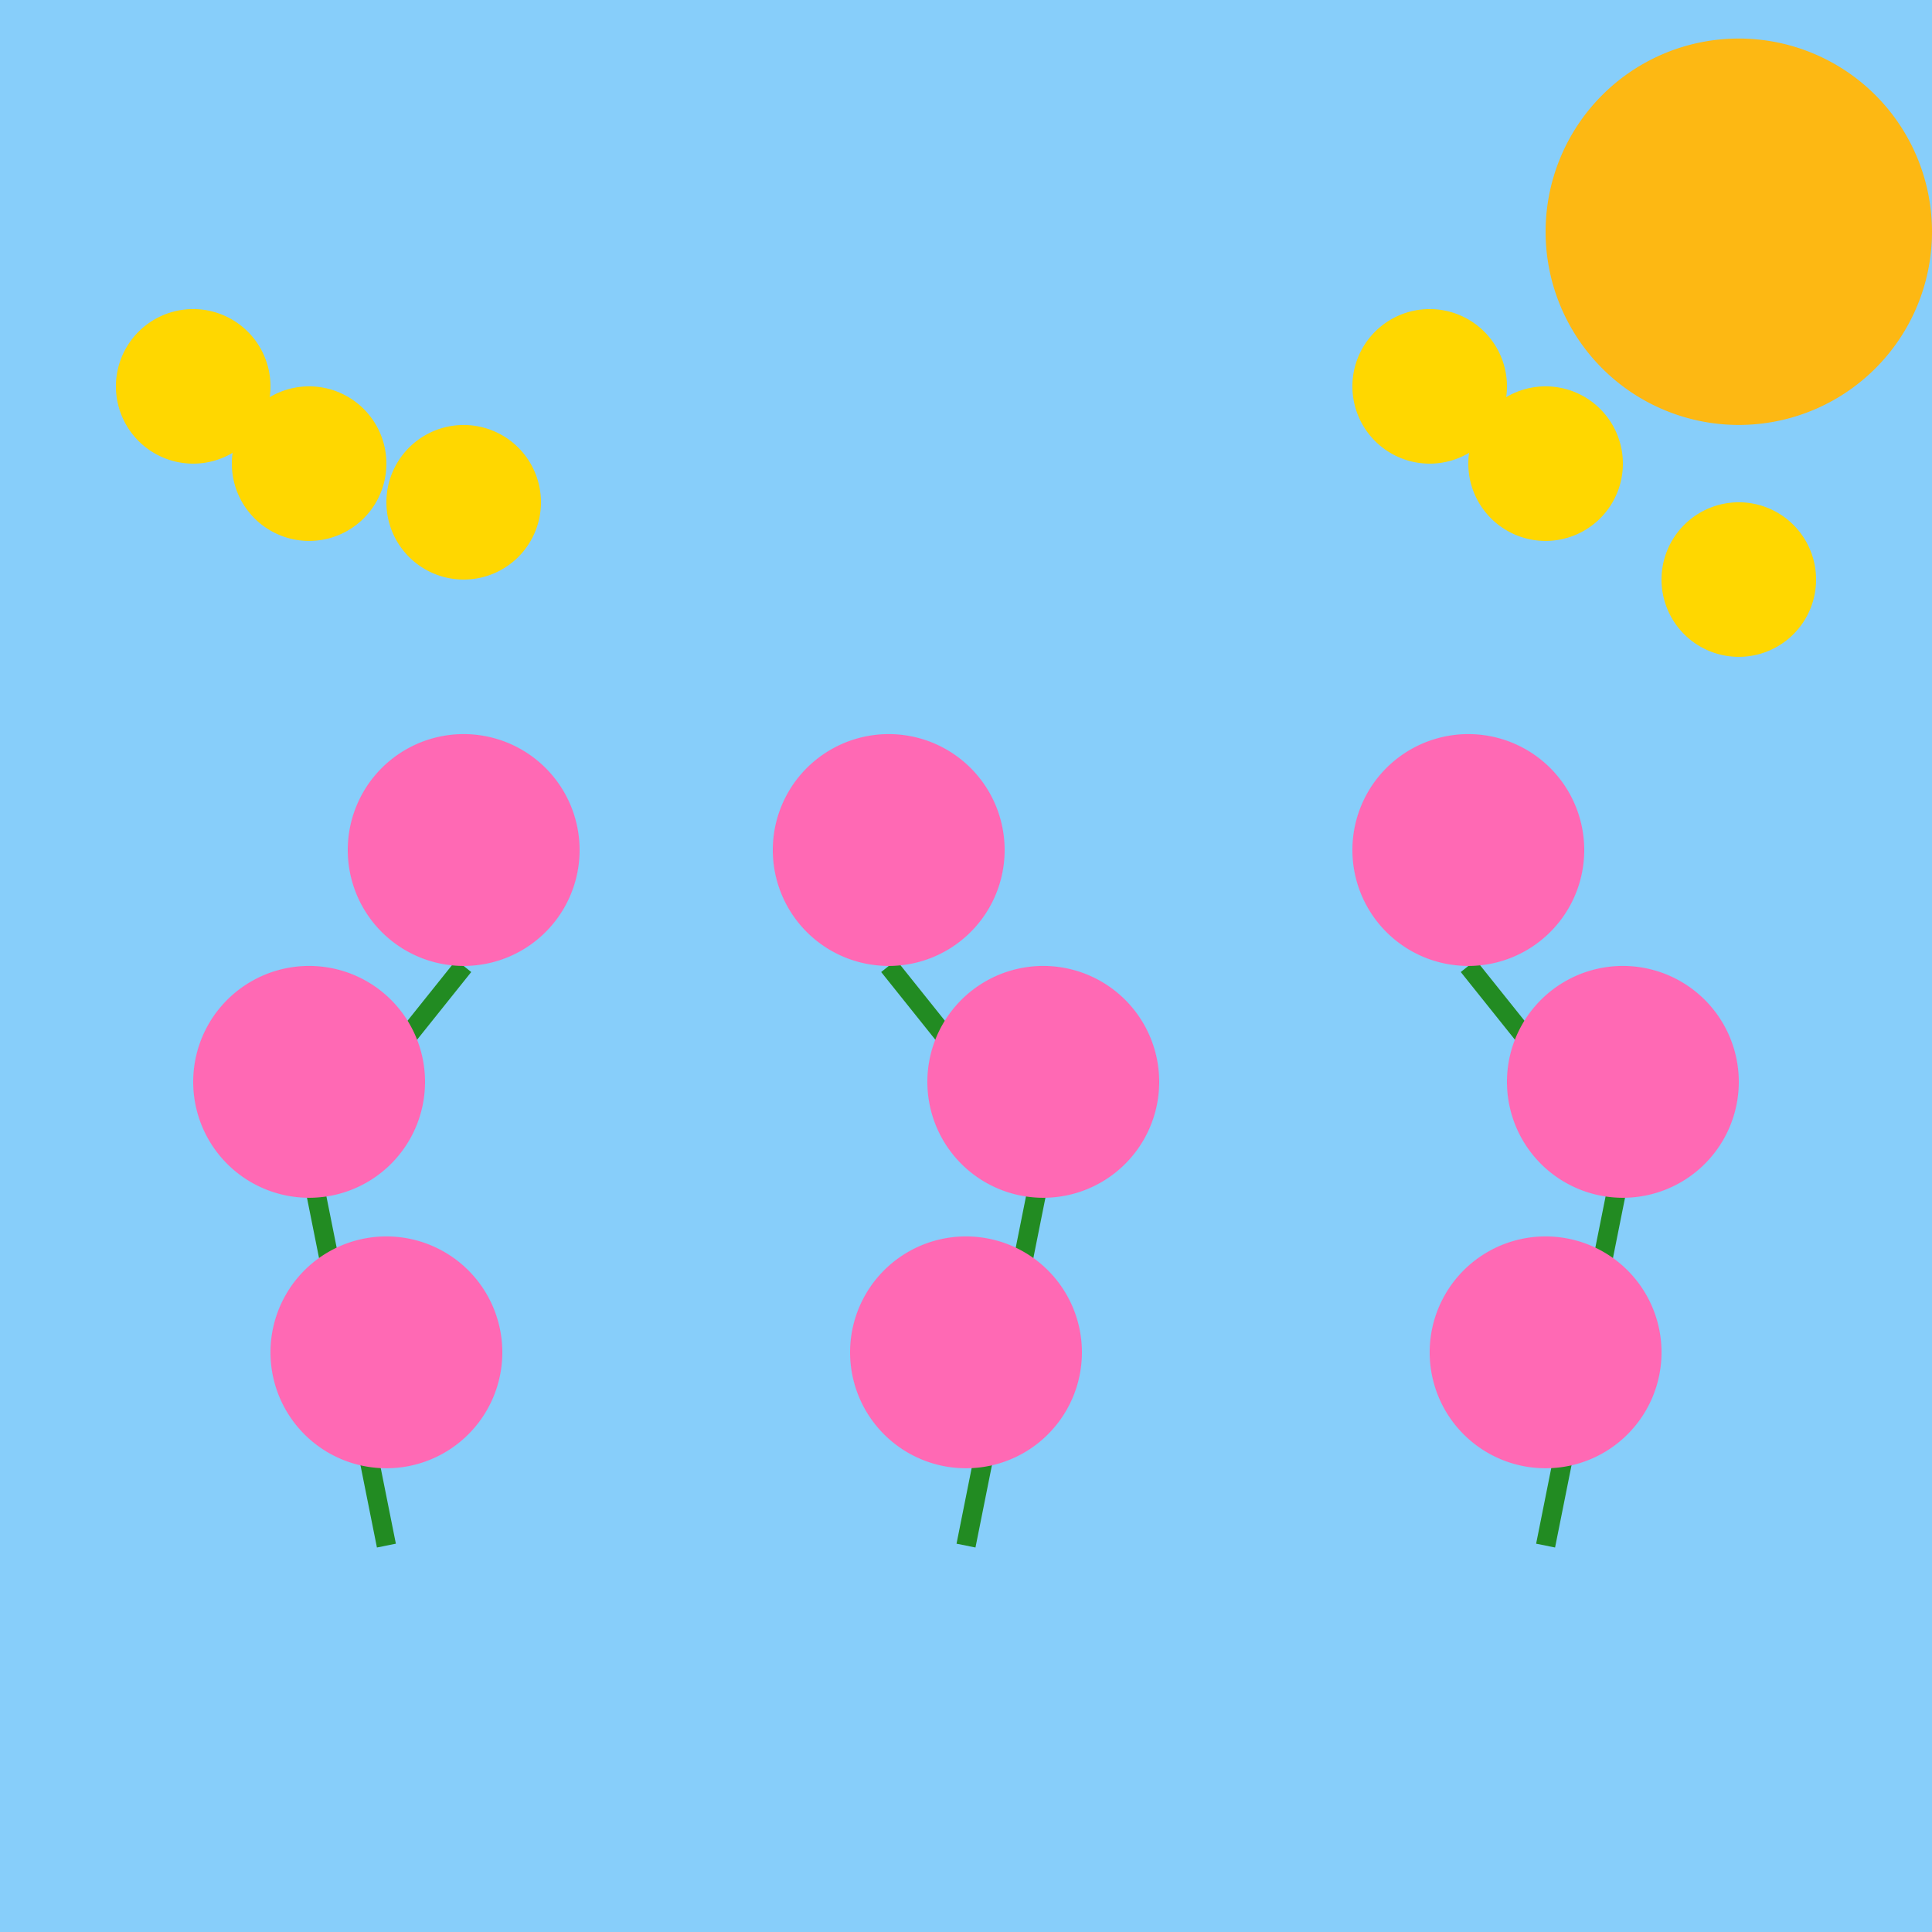 <!--

Generated by DrawGPT.
Free, open source, AI generated images in SVG, PNG, and HTML Canvas format.
https://drawgpt.ai

Created: 2023-09-26T19:04:41.353Z
Link: https://drawgpt.ai/prompt/55941/

-->
<svg xmlns="http://www.w3.org/2000/svg" xmlns:xlink="http://www.w3.org/1999/xlink" width="500" height="500"><defs/><g><rect fill="#87CEFA" stroke="none" x="0" y="0" width="512" height="512"/><path fill="#FDB813" stroke="none" paint-order="stroke fill markers" d=" M 500 60 A 50 50 0 1 1 500 59.95"/><path fill="none" stroke="#228B22" paint-order="fill stroke markers" d=" M 100 400 L 80 300 L 120 250" stroke-miterlimit="10" stroke-width="5" stroke-dasharray=""/><path fill="none" stroke="#228B22" paint-order="fill stroke markers" d=" M 250 400 L 270 300 L 230 250" stroke-miterlimit="10" stroke-width="5" stroke-dasharray=""/><path fill="none" stroke="#228B22" paint-order="fill stroke markers" d=" M 400 400 L 420 300 L 380 250" stroke-miterlimit="10" stroke-width="5" stroke-dasharray=""/><path fill="#FF69B4" stroke="none" paint-order="stroke fill markers" d=" M 130 350 A 30 30 0 1 1 130 349.97"/><path fill="#FF69B4" stroke="none" paint-order="stroke fill markers" d=" M 110 280 A 30 30 0 1 1 110 279.97"/><path fill="#FF69B4" stroke="none" paint-order="stroke fill markers" d=" M 150 220 A 30 30 0 1 1 150 219.97"/><path fill="#FF69B4" stroke="none" paint-order="stroke fill markers" d=" M 280 350 A 30 30 0 1 1 280 349.97"/><path fill="#FF69B4" stroke="none" paint-order="stroke fill markers" d=" M 300 280 A 30 30 0 1 1 300 279.97"/><path fill="#FF69B4" stroke="none" paint-order="stroke fill markers" d=" M 260 220 A 30 30 0 1 1 260 219.97"/><path fill="#FF69B4" stroke="none" paint-order="stroke fill markers" d=" M 430 350 A 30 30 0 1 1 430 349.97"/><path fill="#FF69B4" stroke="none" paint-order="stroke fill markers" d=" M 450 280 A 30 30 0 1 1 450 279.97"/><path fill="#FF69B4" stroke="none" paint-order="stroke fill markers" d=" M 410 220 A 30 30 0 1 1 410 219.97"/><path fill="#FFD700" stroke="none" paint-order="stroke fill markers" d=" M 70 100 A 20 20 0 1 1 70 99.98"/><path fill="#FFD700" stroke="none" paint-order="stroke fill markers" d=" M 100 120 A 20 20 0 1 1 100 119.98"/><path fill="#FFD700" stroke="none" paint-order="stroke fill markers" d=" M 140 130 A 20 20 0 1 1 140 129.98"/><path fill="#FFD700" stroke="none" paint-order="stroke fill markers" d=" M 470 150 A 20 20 0 1 1 470 149.98"/><path fill="#FFD700" stroke="none" paint-order="stroke fill markers" d=" M 420 120 A 20 20 0 1 1 420 119.98"/><path fill="#FFD700" stroke="none" paint-order="stroke fill markers" d=" M 390 100 A 20 20 0 1 1 390 99.98"/></g></svg>